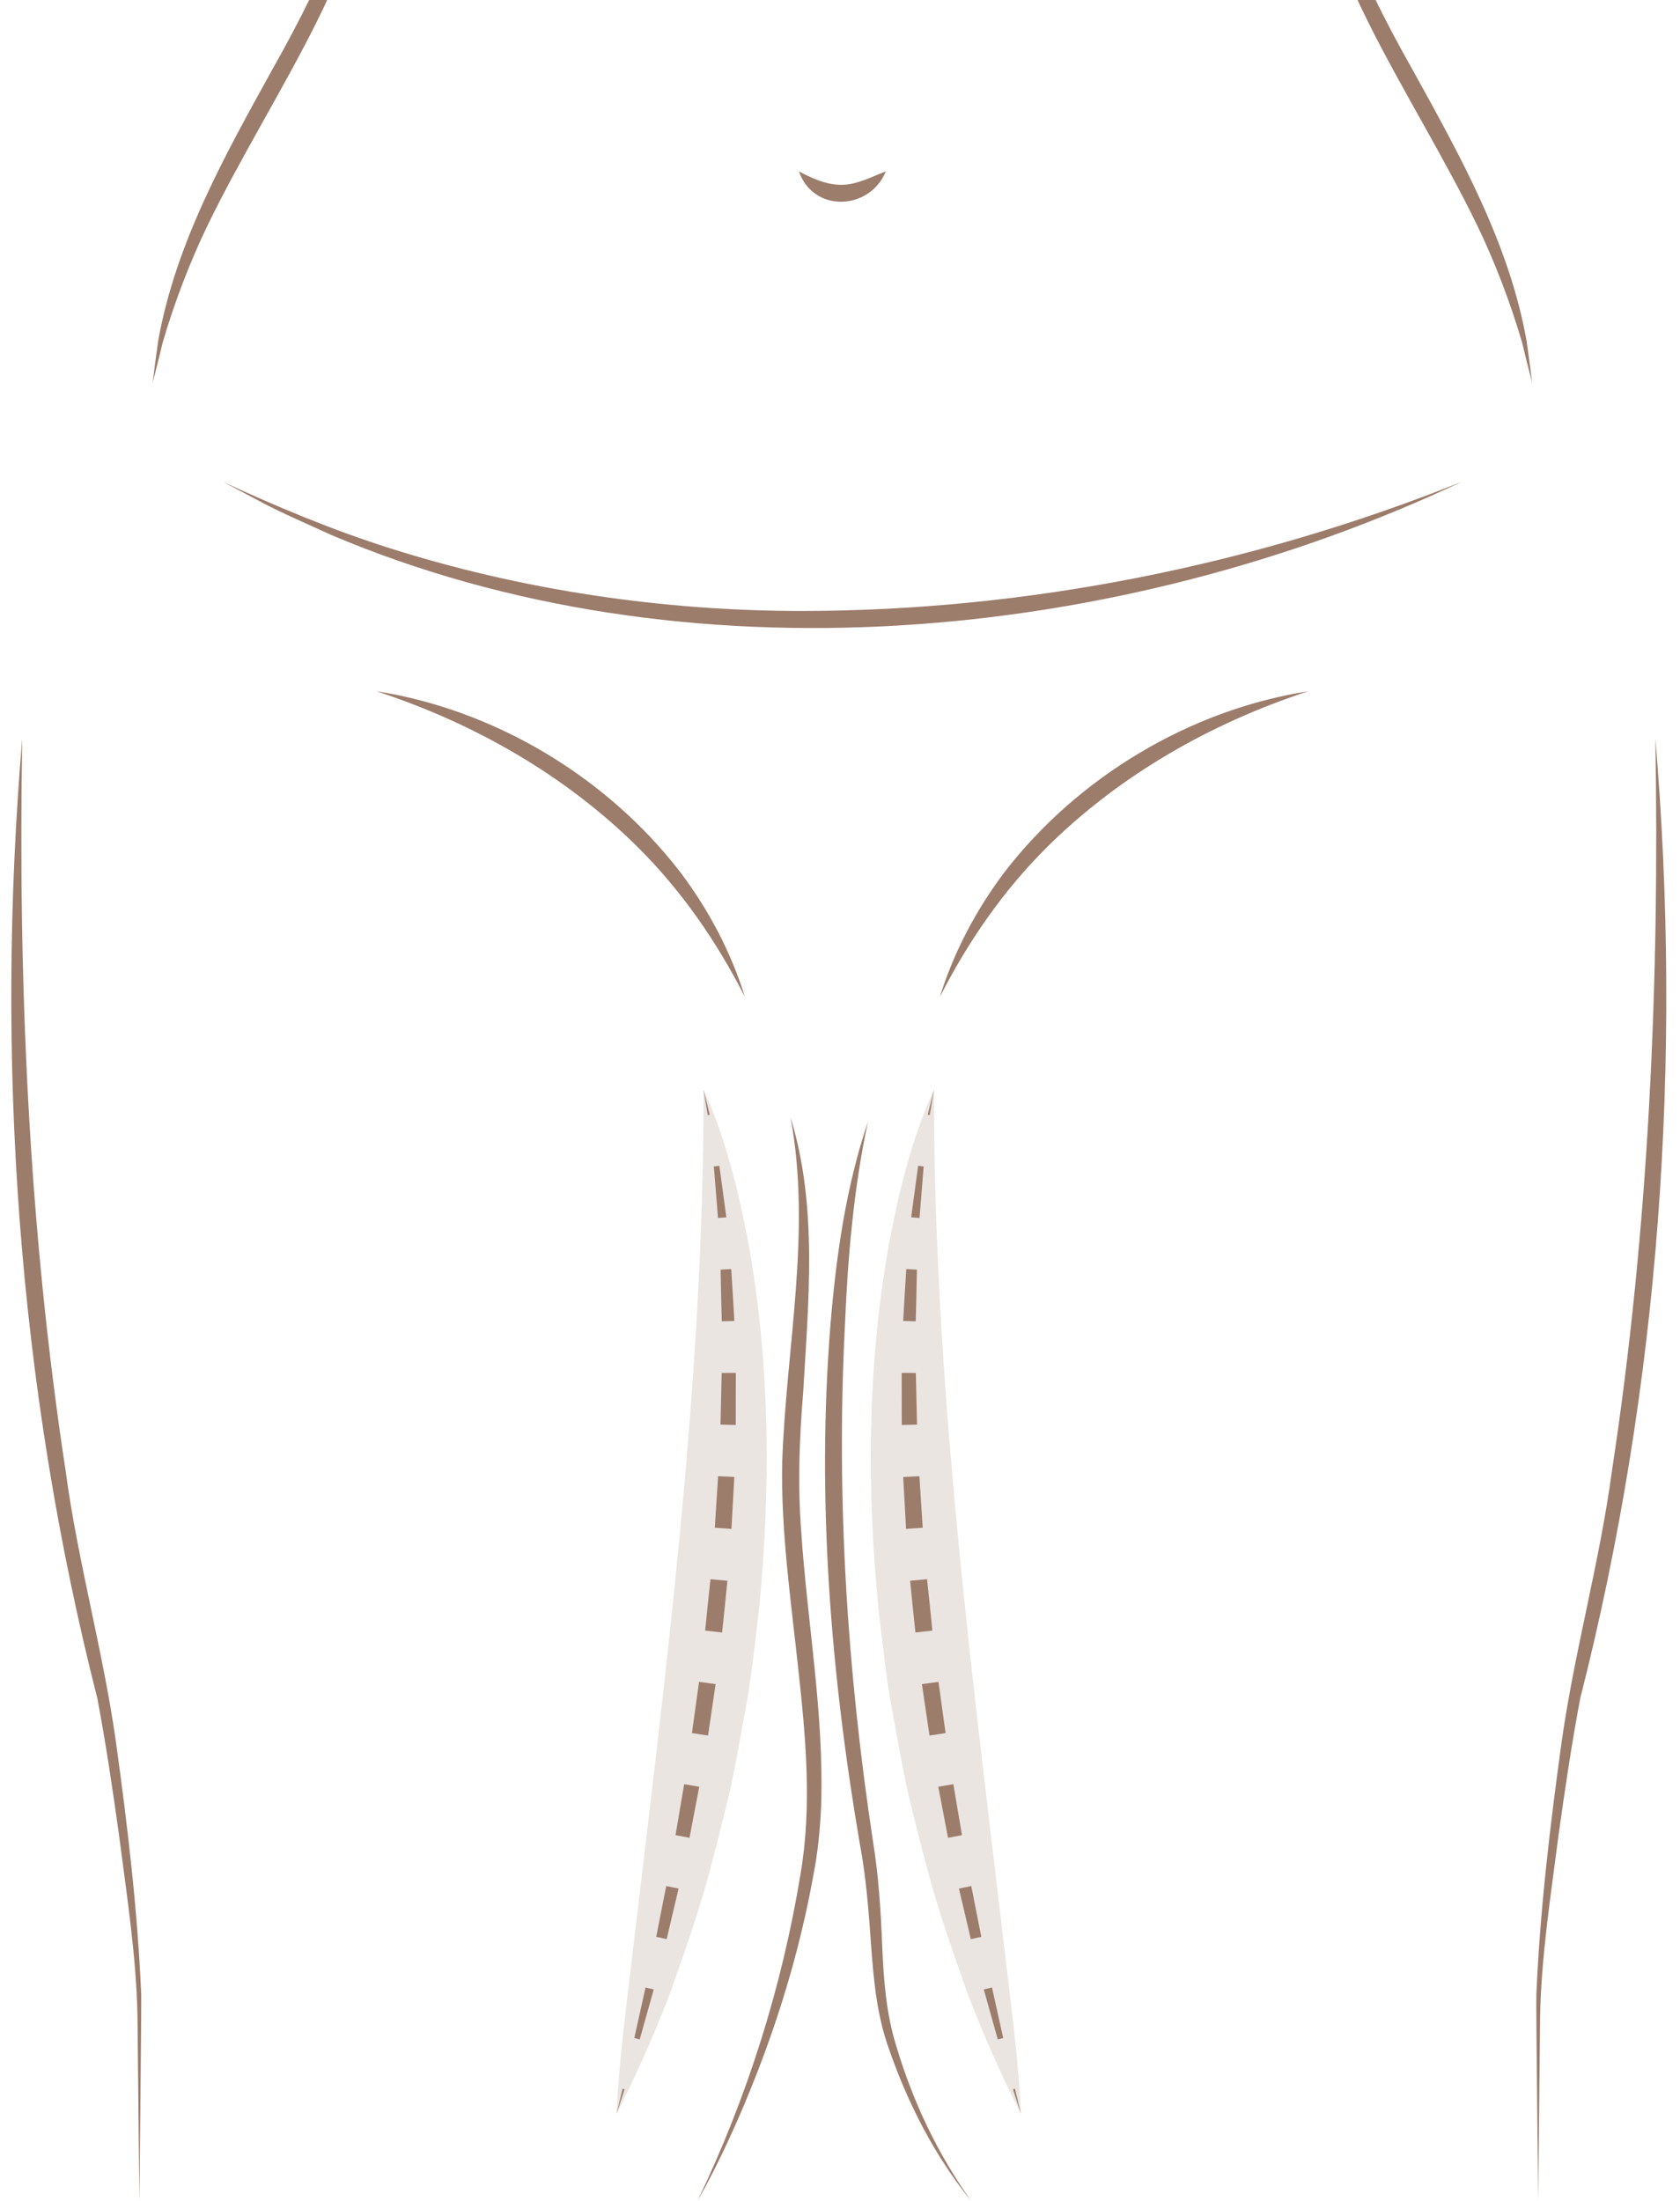 <svg xmlns="http://www.w3.org/2000/svg" id="Ebene_1" data-name="Ebene 1" viewBox="0 0 391 512"><defs><style>      .cls-1 {        fill: #9c7c6b;      }      .cls-2 {        opacity: .2;      }    </style></defs><g class="cls-2"><path class="cls-1" d="M217.372,253.507c-.066,69.805,9.218,138.815,17.358,207.962,1.176,9.987,2.438,19.997,2.879,30.314-4.64-9.112-8.737-18.48-12.431-27.997-3.352-9.599-6.825-19.225-9.392-29.069-1.619-6.099-3.213-12.376-4.673-18.533-1.148-5.394-2.56-13.333-3.559-18.791-1.381-7.534-2.141-15.166-3.068-22.768-2.762-27.947-2.636-56.43,2.221-84.187,2.357-12.593,5.31-25.234,10.666-36.931h0Z"></path></g><g><g><path class="cls-1" d="M300.533-55.841c5.266,25.618,15.376,49.436,28.238,72.088,11.026,19.946,22.478,40.356,26.527,63.076.461,3.248.886,6.491,1.286,9.723-.818-3.168-1.61-6.324-2.367-9.475-2.663-9.071-6.327-18.702-10.422-27.146-7.373-15.244-17.823-32.11-25.372-47.292-9.484-19.011-16.118-39.793-17.89-60.973h0Z"></path><path class="cls-1" d="M91.578-55.841c-1.772,21.18-8.405,41.962-17.89,60.973-7.552,15.187-17.997,32.042-25.372,47.292-4.089,8.429-7.771,18.105-10.422,27.146-.757,3.151-1.549,6.307-2.367,9.475.4-3.231.825-6.475,1.286-9.723,4.05-22.721,15.501-43.129,26.528-63.076,12.86-22.651,22.971-46.471,28.237-72.088h0Z"></path></g><path class="cls-1" d="M185.933,39.869c3.877,2.037,7.596,3.642,11.811,2.974,3.006-.538,5.55-1.888,8.435-2.974-3.802,9.153-16.862,9.687-20.247 0h0Z"></path><g><path class="cls-1" d="M304.506,160.812c-22.635,7.399-43.923,19.492-60.864,36.307-10.196,10.143-18.32,21.907-24.897,34.801,3.215-10.388,8.455-20.288,15.058-29.041,17.052-22.109,43.102-37.738,70.704-42.067h0Z"></path><path class="cls-1" d="M87.606,160.812c27.602,4.33,53.651,19.959,70.704,42.067,6.602,8.753,11.842,18.652,15.057,29.041-6.577-12.894-14.701-24.659-24.898-34.801-16.942-16.815-38.229-28.908-60.864-36.307h0Z"></path></g><path class="cls-1" d="M385.264,171.811c6.309,74.701,1.035,150.583-17.483,223.302-1.981,10.485-3.547,21.055-5.022,31.629-1.81,14.109-4.05,28.228-4.321,42.471 0.0 0-.438,42.788-.438,42.788.011-3.339-.558-46.469-.423-48.157.858-19.628,3.185-39.157,5.88-58.61,2.982-21.14,8.873-41.872,11.71-63.074,8.582-56.279,11.09-113.453,10.097-170.348h0Z"></path><path class="cls-1" d="M5.173,171.811c-.993,56.894,1.515,114.07,10.096,170.348,2.838,21.201,8.729,41.934,11.711,63.073,2.695,19.454,5.021,38.982,5.88,58.611.1,1.706-.401,45.039-.423,48.156 0.0 0-.438-42.787-.438-42.787-.27-14.243-2.511-28.363-4.321-42.471-1.476-10.573-3.041-21.144-5.023-31.628C4.137,322.394-1.136,246.511,5.173,171.811h0Z"></path><path class="cls-1" d="M340.228,112.081c-79.884,37.666-180.857,47.329-263.244,12.326-4.75-2.195-12.303-5.436-16.869-7.965-0.0 0-8.232-4.361-8.232-4.361,12.672,5.87,25.533,11.241,38.82,15.451,30.801,9.762,63.425,14.592,95.716,14.608,52.508-.008,105.068-10.567,153.808-30.059h0Z"></path></g><path class="cls-1" d="M202,261c-3.372,15.698-4.699,31.701-5.374,47.71-2.027,40.035.558,80.138,6.561,119.75,1.302,7.924,1.809,16.148,2.128,24.135.339,7.979.918,15.934,3.328,23.542,3.805,12.773,9.579,24.963,17.357,35.863-8.444-10.424-14.713-22.62-19.098-35.314-2.787-7.644-3.564-15.941-4.146-23.931-.58-8.059-1.152-15.891-2.645-23.813-6.781-39.701-10.056-80.218-6.856-120.439,1.318-16.053,3.571-32.197,8.744-47.503h0Z"></path><path class="cls-1" d="M184,260c6.38,20.7,4.142,42.847,2.916,64.132-.877,10.667-1.268,21.144-.463,31.818,1.388,21.366,5.382,42.654,4.651,64.233-.229,5.409-.766,10.869-1.819,16.174-2.867,15.891-7.443,31.477-13.322,46.489-1.969,4.999-4.044,9.953-6.304,14.821-2.24,4.875-4.652,9.675-7.306,14.332,11.585-24.135,19.671-49.81,23.984-76.143,2.67-15.779,1.191-31.725-.546-47.595-1.713-15.973-4.085-32.099-3.736-48.291.939-26.664,6.861-53.412,1.945-79.972h0Z"></path><g><polygon class="cls-1" points="217.372 253.507 216.394 259.422 215.924 259.336 217.372 253.507"></polygon><polygon class="cls-1" points="214.971 271.377 214.005 283.37 212.061 283.197 213.688 271.213 214.971 271.377"></polygon><path class="cls-1" d="M213.401,295.379c-.071,4.009-.164,8.015-.275,12.018l-2.922-.079c.221-4.029.461-8.056.722-12.079l2.475.139Z"></path><polygon class="cls-1" points="213.15 319.416 213.428 331.427 209.877 331.515 209.855 319.415 213.15 319.416"></polygon><polygon class="cls-1" points="213.98 343.431 214.75 355.421 210.874 355.695 210.208 343.614 213.98 343.431"></polygon><path class="cls-1" d="M215.764,367.395c.428,3.984.842,7.969,1.229,11.956l-3.94.445c-.433-4.01-.84-8.023-1.233-12.038l3.944-.364Z"></path><polygon class="cls-1" points="218.423 391.285 220.071 403.194 216.327 403.765 214.567 391.798 218.423 391.285"></polygon><polygon class="cls-1" points="221.881 415.084 223.892 426.941 220.642 427.557 218.371 415.685 221.881 415.084"></polygon><polygon class="cls-1" points="226.053 438.778 228.385 450.589 225.955 451.137 223.181 439.375 226.053 438.778"></polygon><polygon class="cls-1" points="230.871 462.375 233.483 474.139 232.224 474.466 228.964 462.838 230.871 462.375"></polygon><polygon class="cls-1" points="236.221 485.941 237.609 491.783 235.758 486.069 236.221 485.941"></polygon></g><g><polygon class="cls-1" points="163.739 253.507 165.188 259.336 164.718 259.422 163.739 253.507"></polygon><polygon class="cls-1" points="167.424 271.213 169.051 283.197 167.107 283.37 166.141 271.377 167.424 271.213"></polygon><path class="cls-1" d="M170.187,295.24c.261,4.023.501,8.05.722,12.079l-2.922.079c-.111-4.003-.204-8.009-.275-12.018l2.475-.139Z"></path><polygon class="cls-1" points="171.257 319.415 171.235 331.515 167.684 331.427 167.962 319.416 171.257 319.415"></polygon><polygon class="cls-1" points="170.904 343.614 170.238 355.695 166.362 355.421 167.132 343.431 170.904 343.614"></polygon><path class="cls-1" d="M169.292,367.759c-.393,4.014-.8,8.028-1.233,12.038l-3.94-.445c.388-3.988.802-7.972,1.23-11.956l3.943.364Z"></path><polygon class="cls-1" points="166.545 391.798 164.785 403.765 161.041 403.194 162.689 391.285 166.545 391.798"></polygon><polygon class="cls-1" points="162.741 415.685 160.47 427.557 157.22 426.941 159.231 415.084 162.741 415.685"></polygon><polygon class="cls-1" points="157.931 439.375 155.157 451.137 152.727 450.589 155.058 438.778 157.931 439.375"></polygon><polygon class="cls-1" points="152.148 462.838 148.887 474.466 147.629 474.139 150.241 462.375 152.148 462.838"></polygon><polygon class="cls-1" points="145.354 486.069 143.503 491.783 144.891 485.941 145.354 486.069"></polygon></g><g class="cls-2"><path class="cls-1" d="M163.739,253.507c5.355,11.697,8.308,24.339,10.666,36.931,4.857,27.757,4.983,56.239,2.221,84.187-.928,7.601-1.687,15.233-3.068,22.768-1.005,5.458-2.409,13.384-3.559,18.791-1.461,6.154-3.053,12.432-4.673,18.533-2.567,9.845-6.04,19.47-9.392,29.069-3.694,9.517-7.792,18.885-12.431,27.997.441-10.317,1.703-20.327,2.879-30.314,8.14-69.147,17.423-138.156,17.358-207.962h0Z"></path></g></svg>